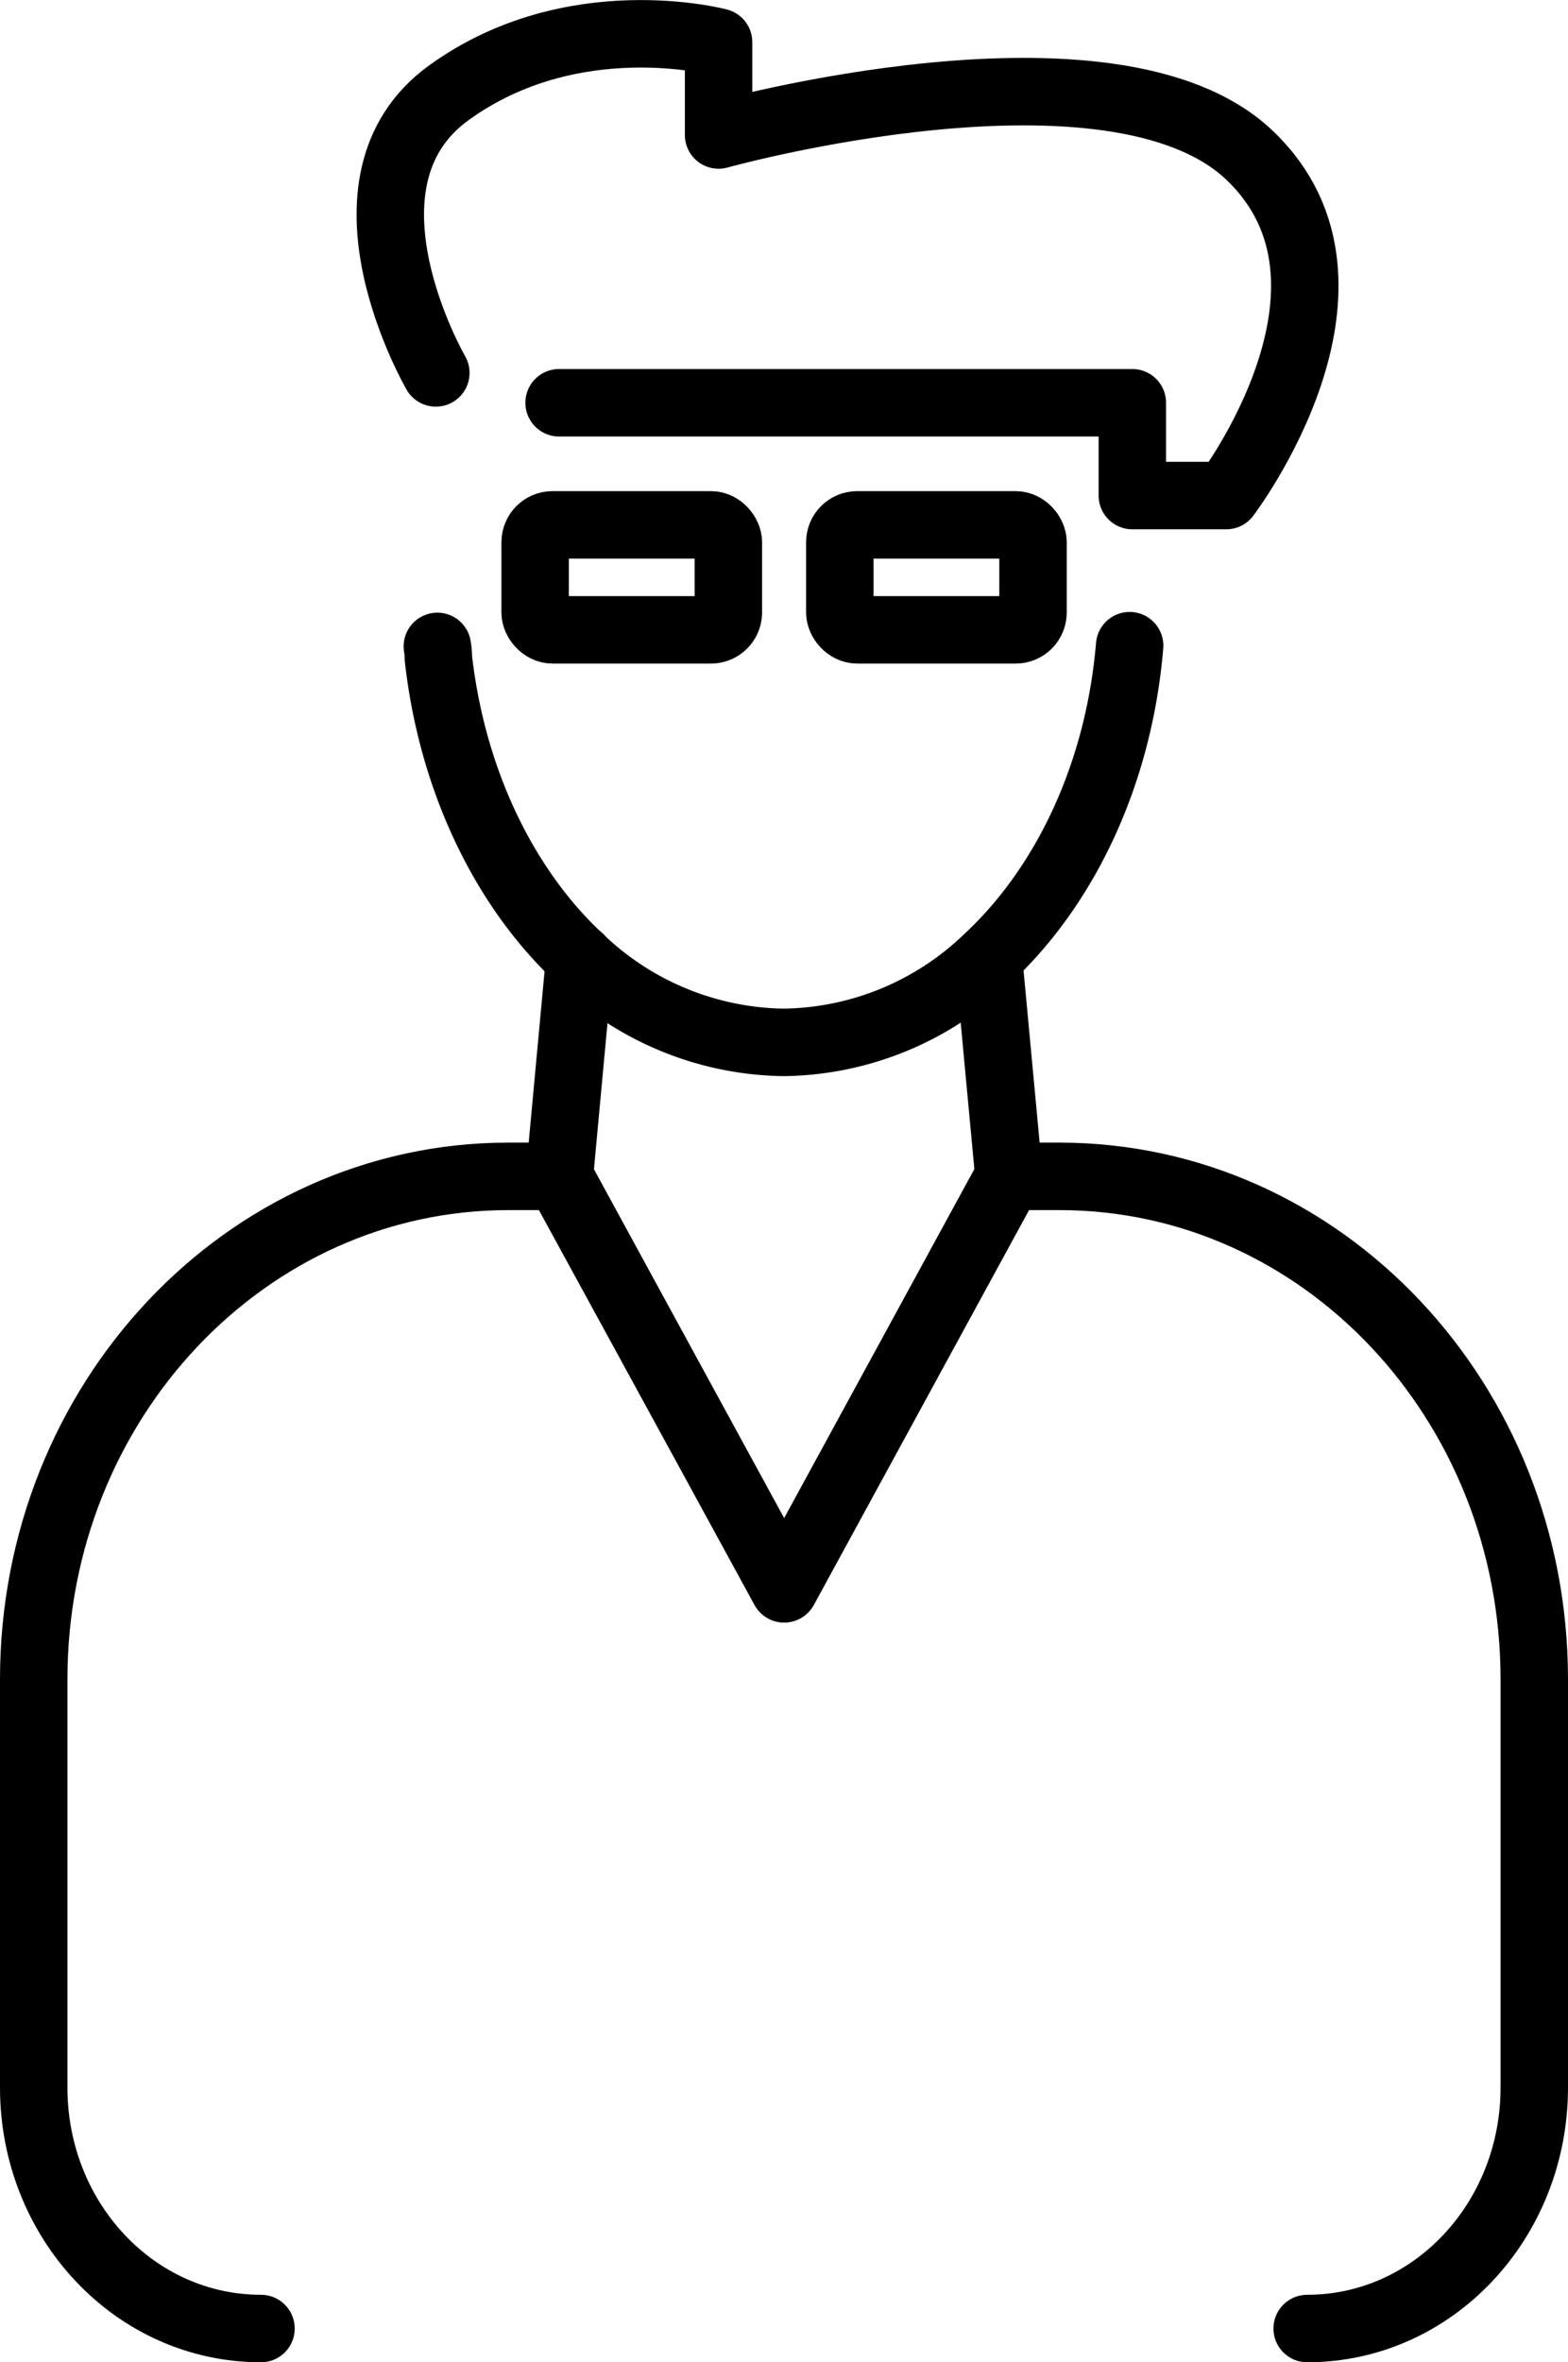 <svg xmlns="http://www.w3.org/2000/svg" width="93" height="139.997" viewBox="0 0 93 139.997">
  <g>
    <path d="M15.48,138C8,138,2,131.6,2,123.717V99.527c0-16.47,12.6-29.81,28.15-29.81h3l13.36,24.44,13.33-24.44h3c15.57,0,28.16,13.34,28.16,29.81v24.19C91,131.6,85,138,77.53,138" fill="none" stroke="#000" stroke-linecap="round" stroke-linejoin="round" stroke-width="4"/>
    <polyline points="58.63 56.777 59.84 69.717 46.51 94.157 33.18 69.717 34.38 56.777" fill="none" stroke="#000" stroke-linecap="round" stroke-linejoin="round" stroke-width="4"/>
    <path d="M67,38.267c-.64,7.6-3.81,14.23-8.4,18.51h0a17.752,17.752,0,0,1-12.12,5,17.8,17.8,0,0,1-12.12-5C29.92,52.637,26.82,46.267,26,39a3.952,3.952,0,0,0-.06-.69" fill="none" stroke="#000" stroke-linecap="round" stroke-linejoin="round" stroke-width="4"/>
    <rect x="31.74" y="31.107" width="11.46" height="6.22" rx="1.03" fill="none" stroke="#000" stroke-linecap="round" stroke-linejoin="round" stroke-width="4"/>
    <rect x="49.81" y="31.107" width="11.46" height="6.22" rx="1.03" fill="none" stroke="#000" stroke-linecap="round" stroke-linejoin="round" stroke-width="4"/>
    <path d="M25.85,22.1s-6.56-11.3.77-16.6,16-3,16-3V8S66,1.487,74.11,9.2s-1.38,20.17-1.38,20.17H67.16v-5.5h-34" fill="none" stroke="#000" stroke-linecap="round" stroke-linejoin="round" stroke-width="4"/>
  </g>
</svg>
